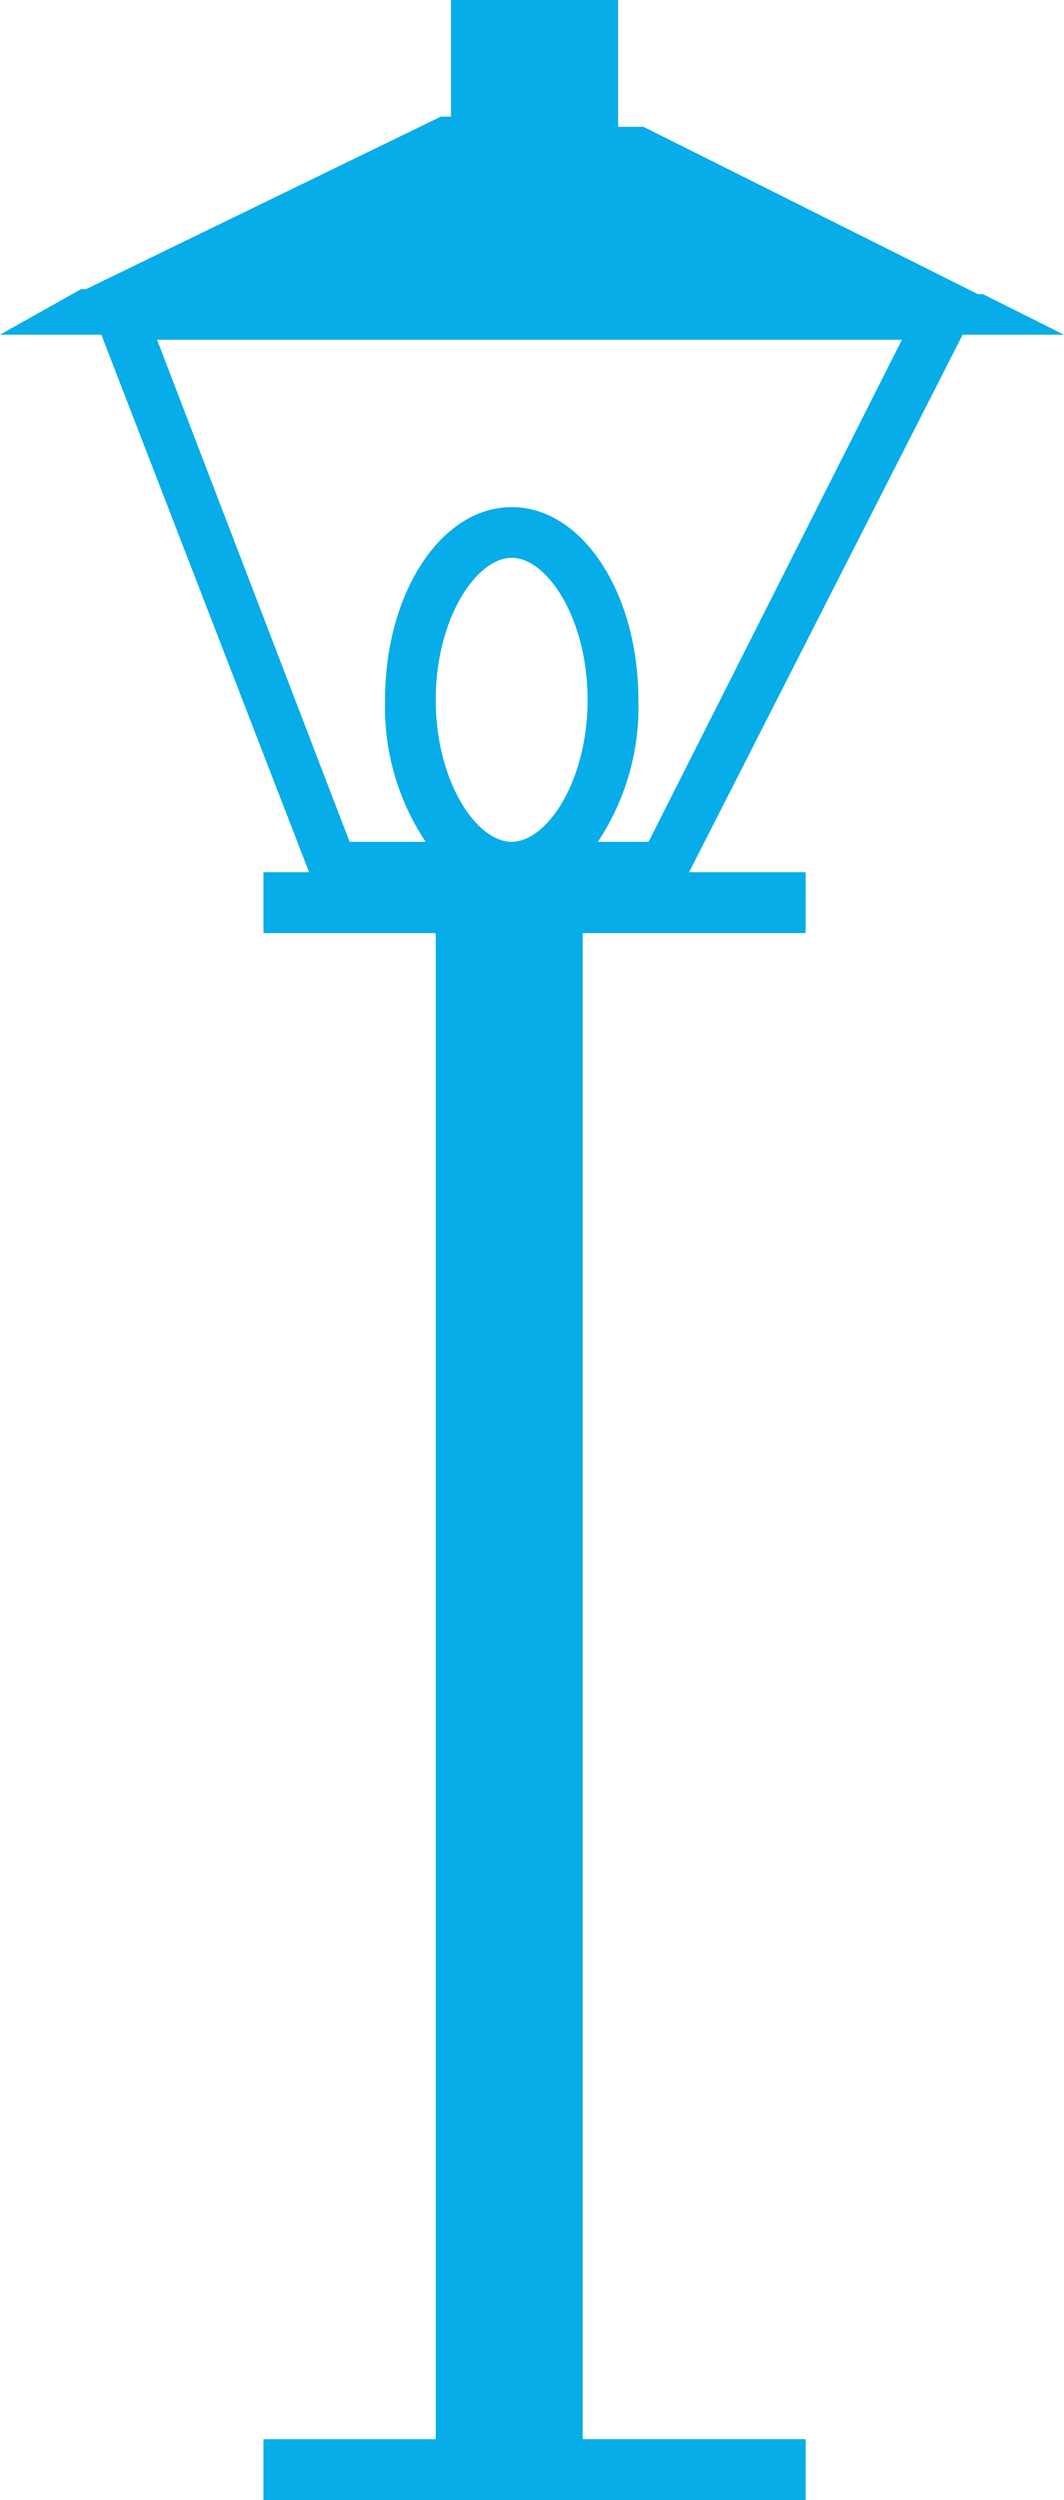 <svg xmlns="http://www.w3.org/2000/svg" width="32.412" height="76.092"><g data-name="アートワーク 33"><path data-name="パス 648062" d="M29.325 10.187h3.087l-2.47-1.235h-.154L19.6 3.859h-.77V0h-5.093v3.55h-.309L2.624 8.8H2.47L0 10.187h3.087l6.328 16.36H8.026V28.4h5.248v45.84H8.026v1.852h16.515v-1.853H17.75V28.4h6.791v-1.853h-3.55zM13.274 21.3c0-2.47 1.235-4.322 2.315-4.322S17.9 18.83 17.9 21.3s-1.235 4.322-2.315 4.322-2.311-1.853-2.311-4.322zm14.2-10.958l-7.717 15.28h-1.544a7.409 7.409 0 0 0 1.234-4.322c0-3.241-1.7-5.865-3.859-5.865S11.73 18.058 11.73 21.3a7.409 7.409 0 0 0 1.235 4.322H10.65L4.785 10.341z" fill="#06ade8"/></g></svg>